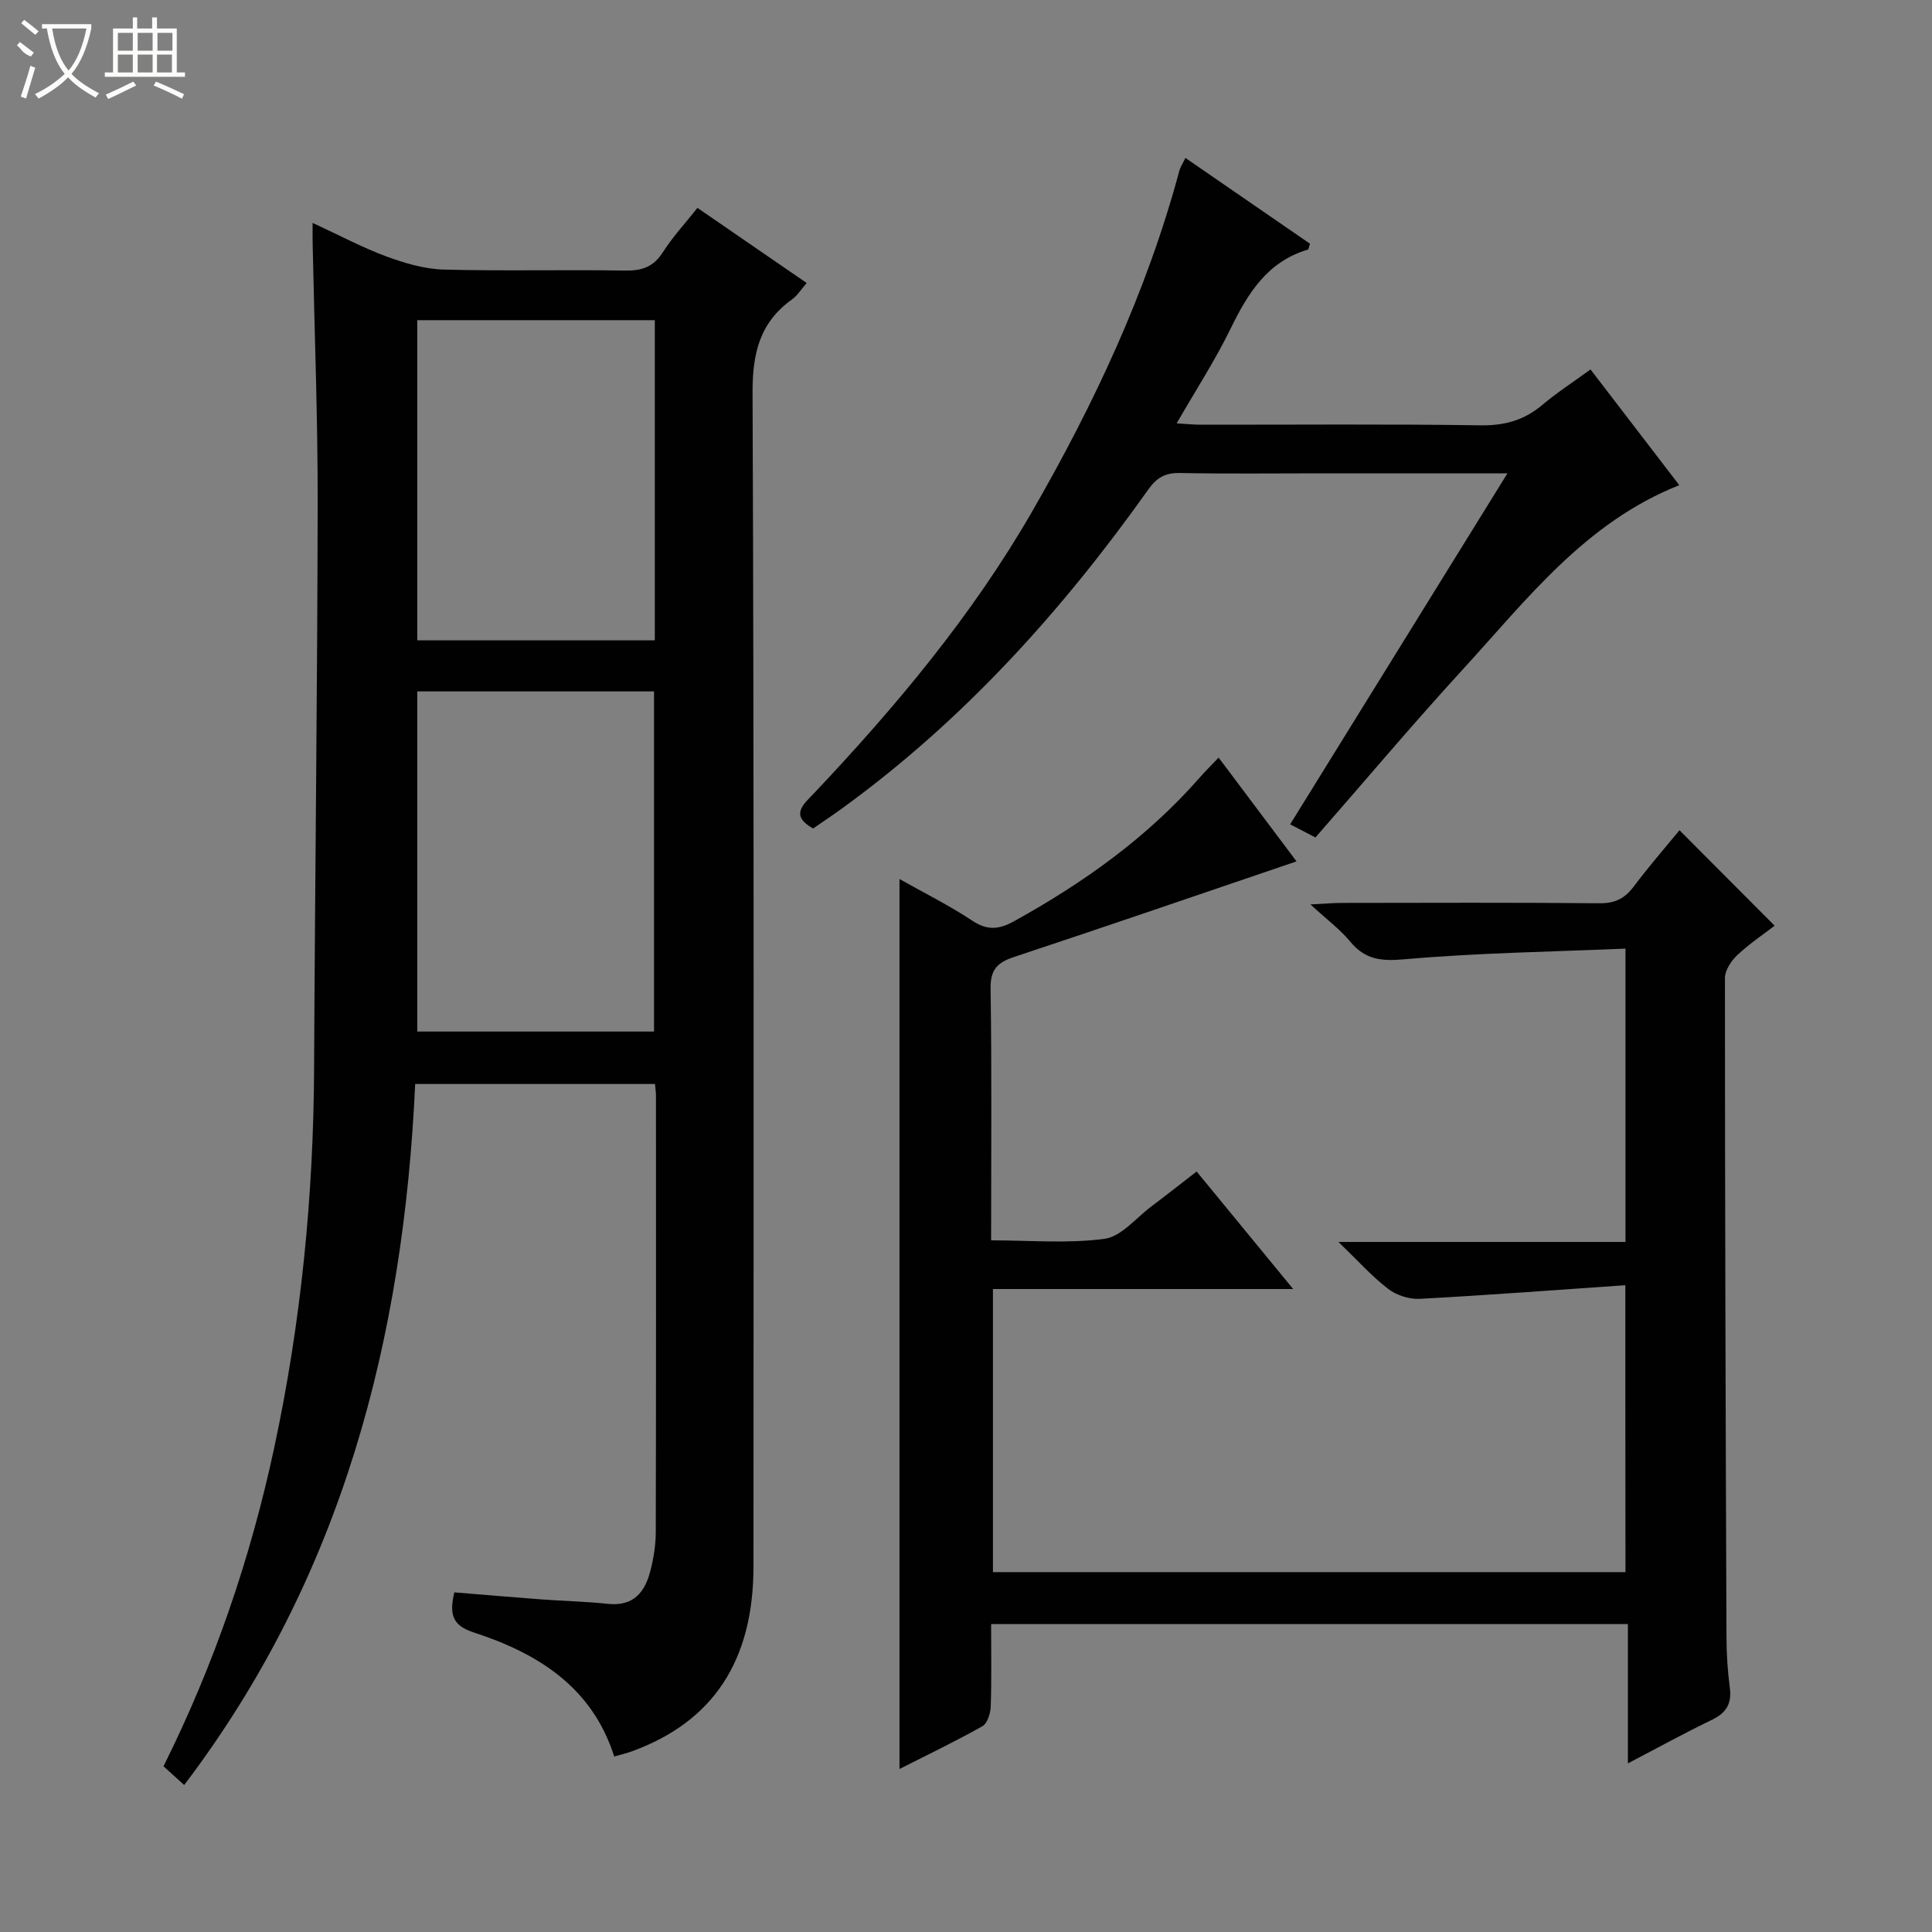 <svg enable-background="new 0 0 400 400" viewBox="0 0 400 400" xmlns="http://www.w3.org/2000/svg"><rect x="0" y="0" width="400" height="400" fill="#808080" stroke="none"/><g fill="#010102"><path d="m64.72 46.15c5.68 2.62 10.35 5.13 15.27 6.94 3.79 1.4 7.89 2.61 11.88 2.72 12.49.34 25-.01 37.49.21 3.52.06 5.91-.73 7.87-3.79 2.05-3.2 4.67-6.04 7.17-9.19 7.48 5.15 14.85 10.21 22.61 15.55-1.12 1.28-1.89 2.58-3.02 3.39-6.72 4.81-8.21 11.19-8.18 19.35.32 80.99.2 161.98.19 242.98 0 19.53-8.35 32.18-25.22 38.3-1.07.39-2.18.64-3.61 1.06-4.59-14.43-15.86-21.39-29.12-25.7-4.61-1.5-4.98-3.96-3.99-8.29 6.07.49 11.98 1.01 17.9 1.45 4.64.34 9.31.44 13.93.93 5.3.56 7.66-2.46 8.78-6.89.65-2.56 1.09-5.25 1.1-7.88.07-30.16.05-60.33.04-90.49 0-.65-.11-1.31-.2-2.37-16.42 0-32.8 0-49.65 0-2.42 52.57-15 101.9-47.83 145.14-1.59-1.45-2.86-2.6-4.28-3.88 10.51-21.09 18-43.03 22.9-65.84 5.57-25.93 8.16-52.18 8.28-78.7.18-38.98.68-77.95.74-116.93.03-17.8-.67-35.61-1.03-53.42-.04-1.16-.02-2.3-.02-4.65zm21.67 97v70.42h49.02c0-23.69 0-47.01 0-70.42-16.53 0-32.63 0-49.02 0zm0-76.86v66.29h49.18c0-22.24 0-44.12 0-66.29-16.47 0-32.68 0-49.18 0z"/><path d="m336.51 266.09c-14.46.99-28.52 2.07-42.59 2.82-2.16.11-4.8-.74-6.52-2.06-3.37-2.59-6.25-5.83-10.29-9.72h59.43c0-20.17 0-39.87 0-60.73-15.33.66-30.59.87-45.76 2.21-4.87.43-8.16.07-11.26-3.69-2.07-2.51-4.76-4.49-8.21-7.67 3.22-.16 4.79-.31 6.36-.31 17.83-.02 35.66-.1 53.49.07 3.21.03 5.24-.99 7.1-3.48 3.09-4.12 6.48-8.01 9.46-11.64 6.5 6.53 12.89 12.94 19.7 19.77-2.14 1.65-5.13 3.65-7.71 6.06-1.27 1.19-2.58 3.16-2.58 4.78 0 45.49.14 90.97.32 136.46.01 3.48.23 6.99.69 10.44.44 3.29-.71 5.22-3.68 6.66-5.66 2.73-11.17 5.76-17.42 9.03 0-9.9 0-19.25 0-28.84-44.14 0-87.7 0-131.84 0 0 5.84.11 11.46-.08 17.07-.05 1.41-.68 3.48-1.72 4.07-5.47 3.09-11.15 5.81-17.17 8.86 0-61.63 0-122.71 0-184.26 5.12 2.89 10.3 5.46 15.09 8.64 3.12 2.07 5.54 1.81 8.61.11 14.38-7.95 27.6-17.35 38.49-29.79 1.08-1.24 2.26-2.39 3.88-4.1 5.6 7.46 11.01 14.67 16.13 21.49-19.69 6.69-39.03 13.35-58.45 19.78-3.48 1.15-4.95 2.6-4.89 6.55.26 17.14.11 34.29.11 52.13 8.04 0 15.88.71 23.49-.32 3.48-.47 6.52-4.34 9.71-6.72 3.04-2.28 6.02-4.64 9.35-7.21 6.58 8 12.95 15.77 19.99 24.33-21.34 0-41.57 0-62.16 0v58.61h130.96c-.03-19.14-.03-38.5-.03-59.4z"/><path d="m312.1 98c-13.59 0-26.21 0-38.83 0-9.66 0-19.33.12-28.98-.07-3-.06-4.78.93-6.52 3.38-17.84 25.12-38.27 47.79-63.33 65.99-2.01 1.46-4.08 2.84-6.09 4.23-4.94-2.73-1.94-5.05.14-7.25 16.96-17.94 32.78-36.84 45.14-58.27 12.88-22.34 23.81-45.61 30.54-70.65.21-.78.69-1.49 1.26-2.66 8.73 6.02 17.3 11.91 25.79 17.76-.23.67-.27 1.17-.45 1.22-8.39 2.49-12.41 9.04-15.99 16.37-3.19 6.54-7.18 12.68-11.16 19.6 1.9.11 3.43.28 4.97.28 19.32.02 38.65-.16 57.97.13 4.98.07 9-1.06 12.76-4.23 3.03-2.55 6.38-4.72 9.98-7.34 6.19 8.07 12.22 15.93 18.38 23.96-19.47 7.71-31.58 23.7-44.88 38.21-10.33 11.27-20.18 22.99-30.45 34.73-1.66-.86-3.24-1.68-5.24-2.72 14.88-24.06 29.64-47.88 44.99-72.67z"/></g><path d="m6.4 11.7c-2-.8-1.9-1.6-2.9-2.3l.6-.7c.9.7 1.9 1.4 2.9 2.2zm-2.1 8.3c.7-2.1 1.4-4.2 2-6.4.2.1.6.3 1 .4-.7 2.3-1.3 4.4-1.9 6.4zm3-12.8c-1.1-.9-2.1-1.7-2.9-2.4l.6-.7c1 .8 2 1.5 3 2.4zm1.4-1.3v-.9h10.2v.9c-.9 4.2-2.3 7.3-4.1 9.4 1.3 1.4 3.2 2.7 5.7 4-.2.2-.4.5-.7.9-2.5-1.4-4.4-2.7-5.7-4.2-1.4 1.5-3.5 3-6.1 4.4 0 0 0 0-.1-.1-.3-.4-.5-.7-.7-.8 2.7-1.3 4.7-2.8 6.2-4.2-1.8-2.2-3-5.3-3.7-9.4zm9.2 0h-7.1c.6 3.8 1.7 6.7 3.4 8.7 1.7-2 2.9-4.8 3.7-8.7z" fill="#fbfcfa"/><path d="m31.6 3.6h.9v2.3h4.1v9.1h1.7v.9h-16.6v-.9h1.7v-9.1h4.1v-2.3h.9v2.3h3.1v-2.3zm-4 13.3.6.8c-1.9.9-3.8 1.9-5.8 2.8-.2-.3-.3-.6-.5-.9 2-.9 3.9-1.8 5.7-2.7zm-3.2-10.1v3.7h3.1v-3.7zm0 4.5v3.7h3.1v-3.7zm4.1-4.5v3.7h3.1v-3.7zm0 4.5v3.7h3.1v-3.7zm9.1 9.1c-2.1-1.1-4.1-2-5.8-2.7l.5-.8c2.2.9 4.1 1.8 5.8 2.6l-.4.9zm-1.9-13.6h-3.1v3.7h3.1zm-3.2 4.5v3.7h3.1v-3.7z" fill="#fbfcfa"/></svg>